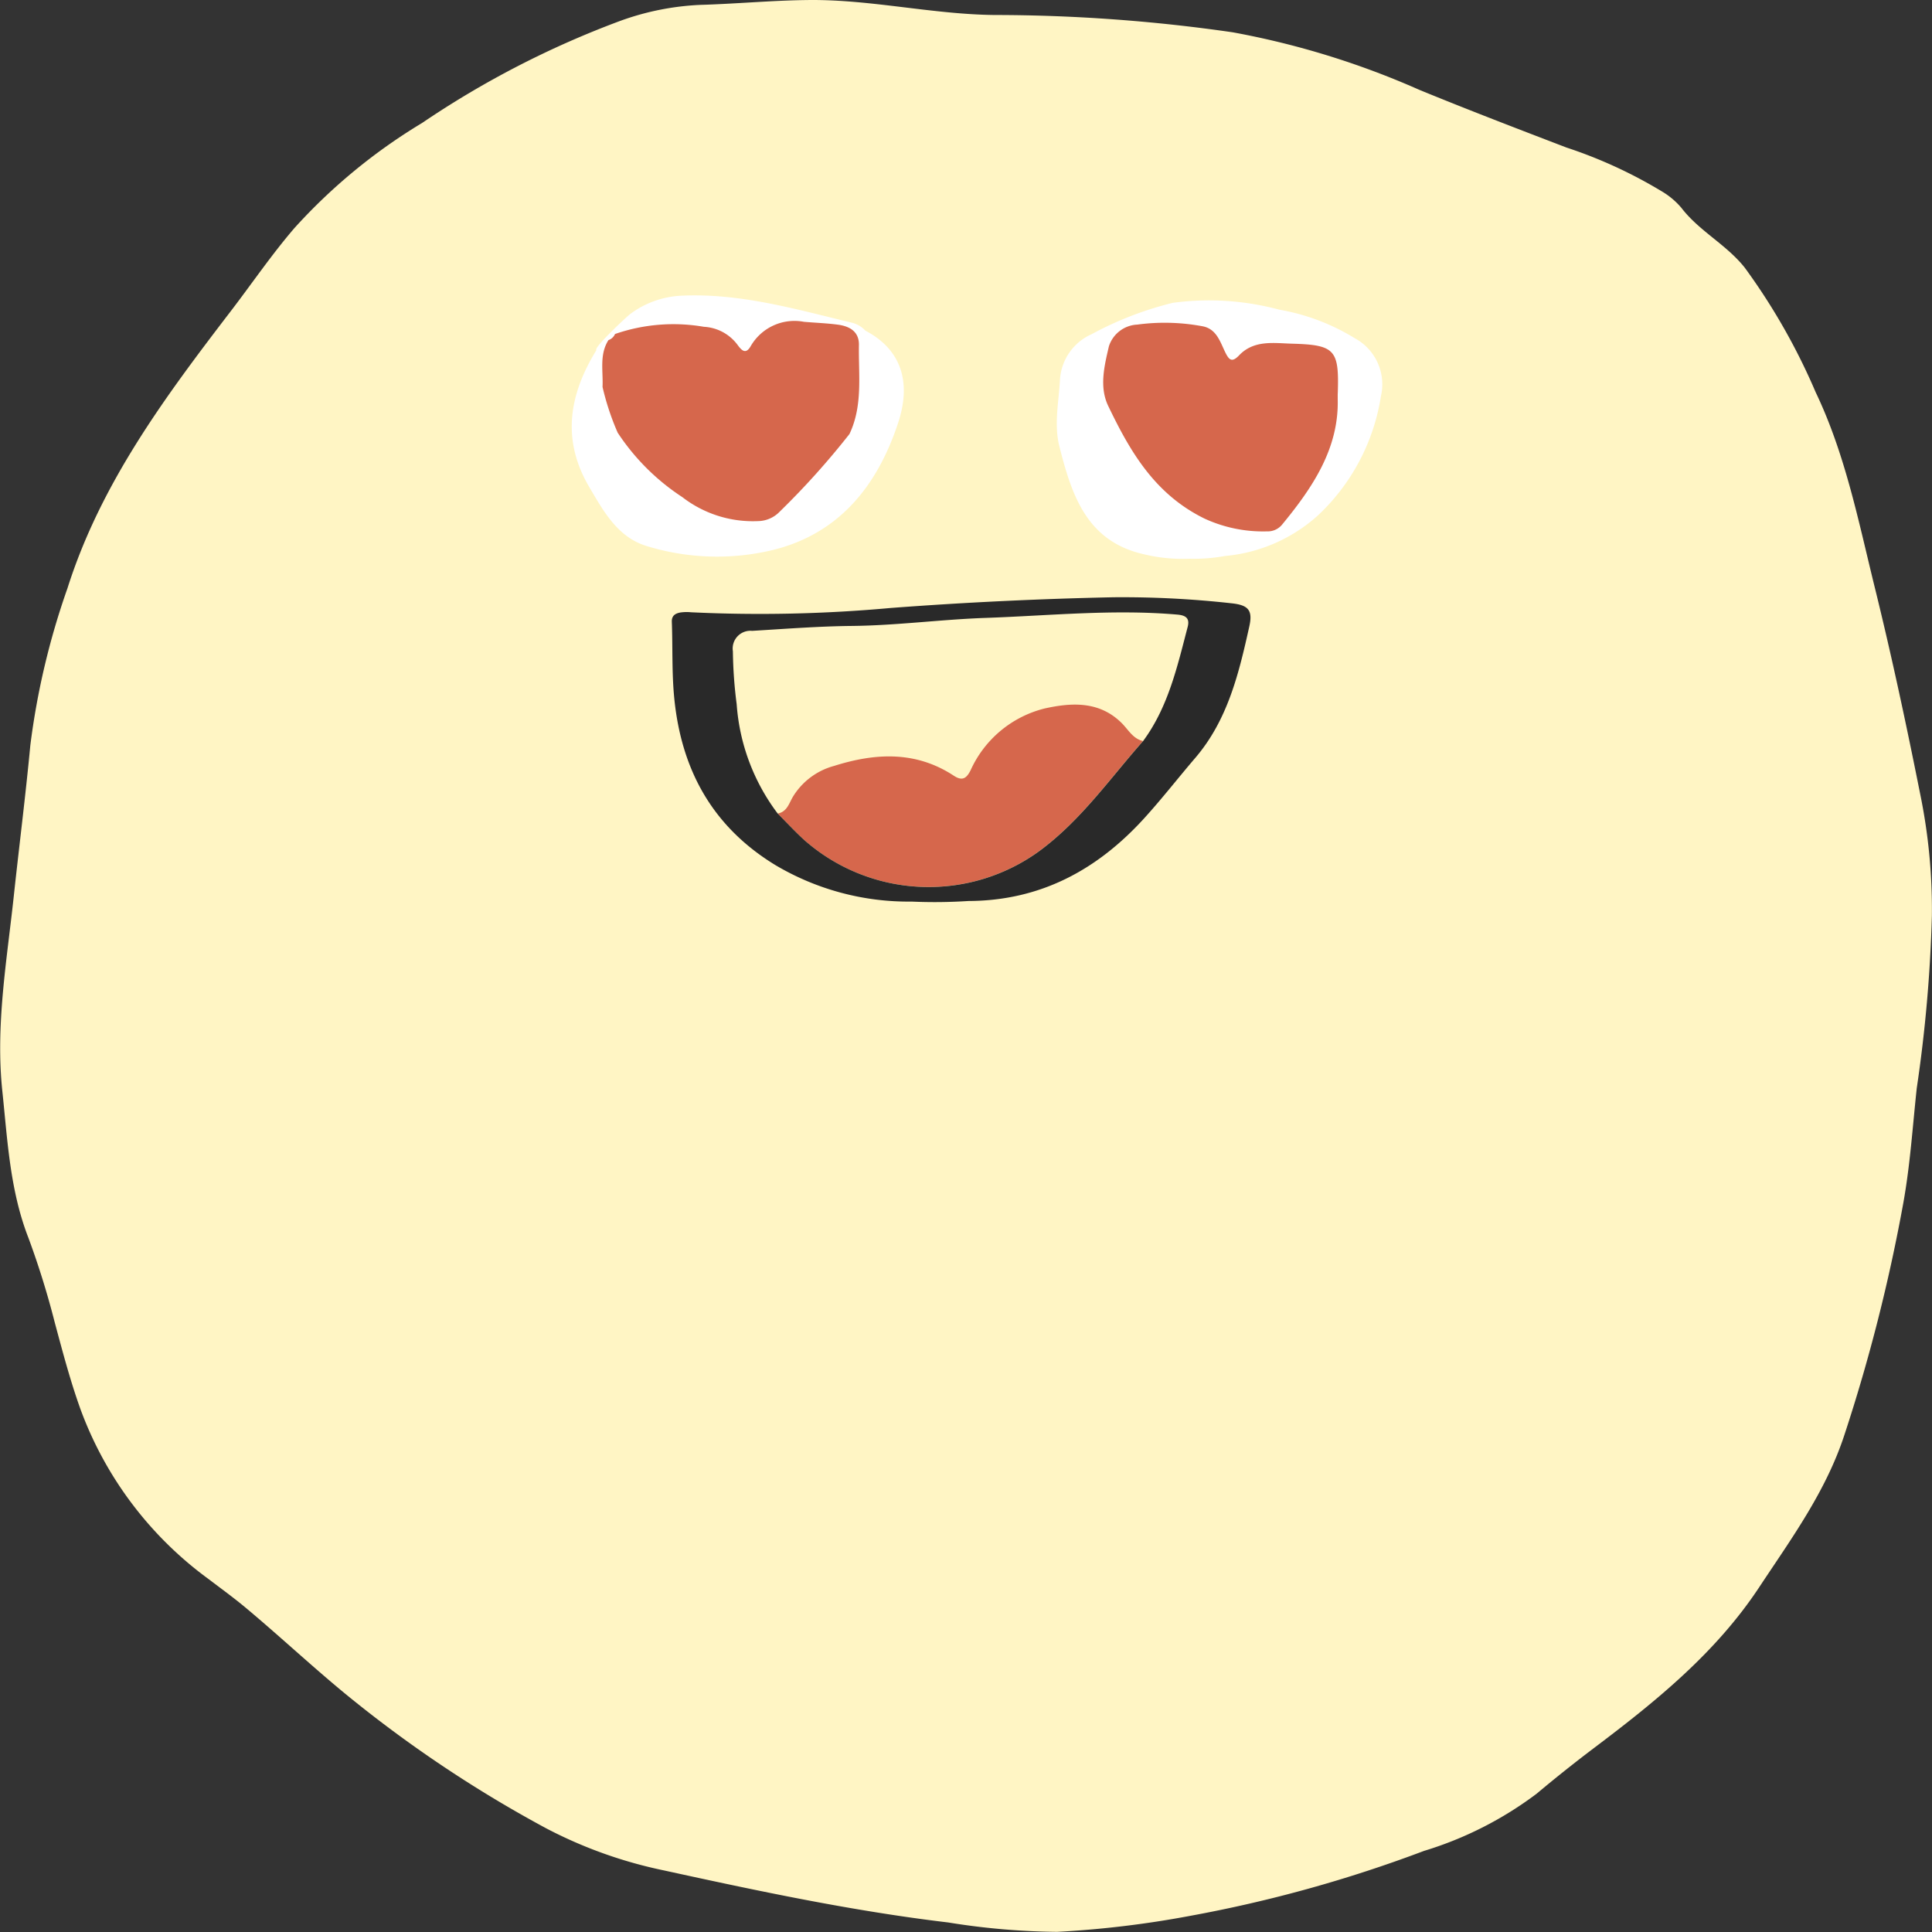 <svg xmlns="http://www.w3.org/2000/svg" width="140.432" height="140.433">
    <rect width="100%" height="100%" fill="#333333" stroke="none"/>
    <defs>
        <style>
            .cls-2{fill:#fff}.cls-3{fill:#d6674c}
        </style>
    </defs>
    <g id="组_34" data-name="组 34" transform="translate(382.489 -170.814)">
        <path id="路径_35" data-name="路径 35" d="M-242.065 237.357a104.347 104.347 0 0 1-1.1 12.553c-.3 2.782-.48 5.586-.975 8.334a125.486 125.486 0 0 1-4.29 16.887c-1.345 4.1-3.846 7.515-6.188 11.056-3.163 4.783-7.508 8.29-12 11.679a105.443 105.443 0 0 0-4.183 3.332 26.265 26.265 0 0 1-8.18 4.153 98.038 98.038 0 0 1-16.969 4.716 73.073 73.073 0 0 1-9.7 1.168 52.22 52.22 0 0 1-7.922-.683c-6.972-.83-13.834-2.292-20.682-3.788a32.68 32.68 0 0 1-8.532-3.053 91.271 91.271 0 0 1-13.656-9.013c-2.809-2.226-5.431-4.718-8.193-7.026-.872-.728-1.8-1.4-2.7-2.085a26.659 26.659 0 0 1-9.3-12.331c-.747-2.071-1.3-4.187-1.872-6.305a60.894 60.894 0 0 0-1.92-6.171c-1.341-3.449-1.514-7.069-1.894-10.673-.5-4.779.332-9.47.837-14.184.392-3.647.856-7.286 1.2-10.937a54.765 54.765 0 0 1 2.7-11.415c2.419-7.63 7.09-13.9 11.867-20.136 1.544-2.014 2.97-4.114 4.631-6.045a41.06 41.06 0 0 1 9.275-7.636 67.511 67.511 0 0 1 14.436-7.433 19.513 19.513 0 0 1 5.777-1.152c2.653-.076 5.3-.332 7.955-.354 4.491-.036 8.922 1.037 13.426 1.089a121.351 121.351 0 0 1 17.332 1.258 60.2 60.2 0 0 1 13.565 4.183c3.543 1.454 7.113 2.822 10.687 4.191a33.859 33.859 0 0 1 6.978 3.213 5.581 5.581 0 0 1 1.378 1.168c1.3 1.7 3.258 2.655 4.606 4.349a45.846 45.846 0 0 1 5.159 9.06c2.142 4.477 3.1 9.33 4.274 14.1 1.233 4.987 2.308 10.017 3.313 15.056a41.659 41.659 0 0 1 .86 8.875z" style="fill:#fff5c4"/>
        <path id="路径_36" data-name="路径 36" class="cls-2" d="M-284.023 195.394a15.521 15.521 0 0 0-5.47-2.068 19.666 19.666 0 0 0-7.75-.5 24.729 24.729 0 0 0-5.9 2.281 3.878 3.878 0 0 0-2.3 3.311c-.086 1.613-.447 3.25-.04 4.853.883 3.476 1.95 6.854 6.073 7.815a12.007 12.007 0 0 0 3.363.341 12.68 12.68 0 0 0 2.6-.2 11.633 11.633 0 0 0 6.743-2.938 15.049 15.049 0 0 0 4.592-8.683 3.807 3.807 0 0 0-1.911-4.212z"/>
        <path id="路径_37" data-name="路径 37" class="cls-2" d="M-319.585 194.849a1.983 1.983 0 0 0-1.075-.6c-4.108-.991-8.186-2.178-12.492-1.931a6.747 6.747 0 0 0-3.515 1.311c-.228.163-2.729 2.5-2.468 2.63-1.979 3.221-2.556 6.5-.527 9.949 1.046 1.779 2.068 3.648 4.159 4.29a17.377 17.377 0 0 0 8.856.371c5.041-1.106 7.915-4.668 9.446-9.336 1.028-3.133.067-5.402-2.384-6.684z"/>
        <path id="路径_38" data-name="路径 38" class="cls-3" d="M-285.254 199.838c.088 3.565-1.812 6.4-4.036 9.1a1.347 1.347 0 0 1-1.1.5 10.158 10.158 0 0 1-4.569-.94c-3.6-1.777-5.383-4.859-6.977-8.178-.665-1.384-.277-2.925.052-4.34a2.277 2.277 0 0 1 2.065-1.572 14.939 14.939 0 0 1 4.741.122c1.013.19 1.274 1.121 1.647 1.886.281.577.493.768 1.013.223 1.084-1.134 2.53-.88 3.861-.843 3.11.086 3.408.451 3.308 3.561-.008.11-.005.224-.005.481z"/>
        <path id="路径_39" data-name="路径 39" class="cls-3" d="M-338.263 195.537a.809.809 0 0 0 .479-.445 12.977 12.977 0 0 1 6.458-.524 3.256 3.256 0 0 1 2.476 1.352c.261.349.565.684.923.063a3.672 3.672 0 0 1 3.87-1.778c.828.072 1.661.1 2.483.21.841.115 1.536.5 1.518 1.476-.04 2.175.3 4.395-.688 6.471A57.307 57.307 0 0 1-325.81 208a2.227 2.227 0 0 1-1.589.692 8.381 8.381 0 0 1-5.493-1.743 16.279 16.279 0 0 1-4.7-4.686 18.82 18.82 0 0 1-1.1-3.323c.055-1.148-.244-2.34.429-3.403z"/>
        <path id="路径_40" data-name="路径 40" class="cls-3" d="M-325.96 229.946c.675-.118.828-.747 1.1-1.208a5.04 5.04 0 0 1 3-2.252c3.007-.95 5.945-1.1 8.706.716.656.431.939.134 1.211-.39a8.032 8.032 0 0 1 5.382-4.5c1.936-.429 3.981-.568 5.622 1.077.467.468.8 1.122 1.533 1.289-2.443 2.761-4.54 5.8-7.6 8.038a13.683 13.683 0 0 1-17.043-.858c-.658-.608-1.273-1.272-1.911-1.912z"/>
        <path id="路径_41" data-name="路径 41" d="M-293.026 214.66a71.645 71.645 0 0 0-8.509-.433q-8.106.168-16.2.778a104.8 104.8 0 0 1-14.517.314 3.222 3.222 0 0 0-.792.017c-.348.067-.629.22-.612.672.07 1.847-.006 3.694.176 5.543.514 5.229 2.782 9.354 7.341 12.138a18.96 18.96 0 0 0 9.914 2.659 37.809 37.809 0 0 0 4.12-.042c5.248-.017 9.4-2.272 12.831-6.064 1.269-1.4 2.435-2.9 3.667-4.339 2.361-2.757 3.173-6.157 3.928-9.562.271-1.208-.107-1.559-1.347-1.681zm-3.138 1.737c-.755 2.887-1.412 5.814-3.237 8.284-2.443 2.761-4.54 5.8-7.6 8.038a13.683 13.683 0 0 1-17.043-.858c-.665-.611-1.28-1.275-1.918-1.915a14.932 14.932 0 0 1-2.98-7.946 32.332 32.332 0 0 1-.275-3.845 1.29 1.29 0 0 1 1.4-1.486c2.413-.144 4.827-.333 7.242-.357 3.254-.032 6.48-.472 9.722-.584 4.641-.161 9.281-.646 13.935-.241.662.055.918.296.754.913z" style="fill:#292929"/>
    </g>
</svg>
